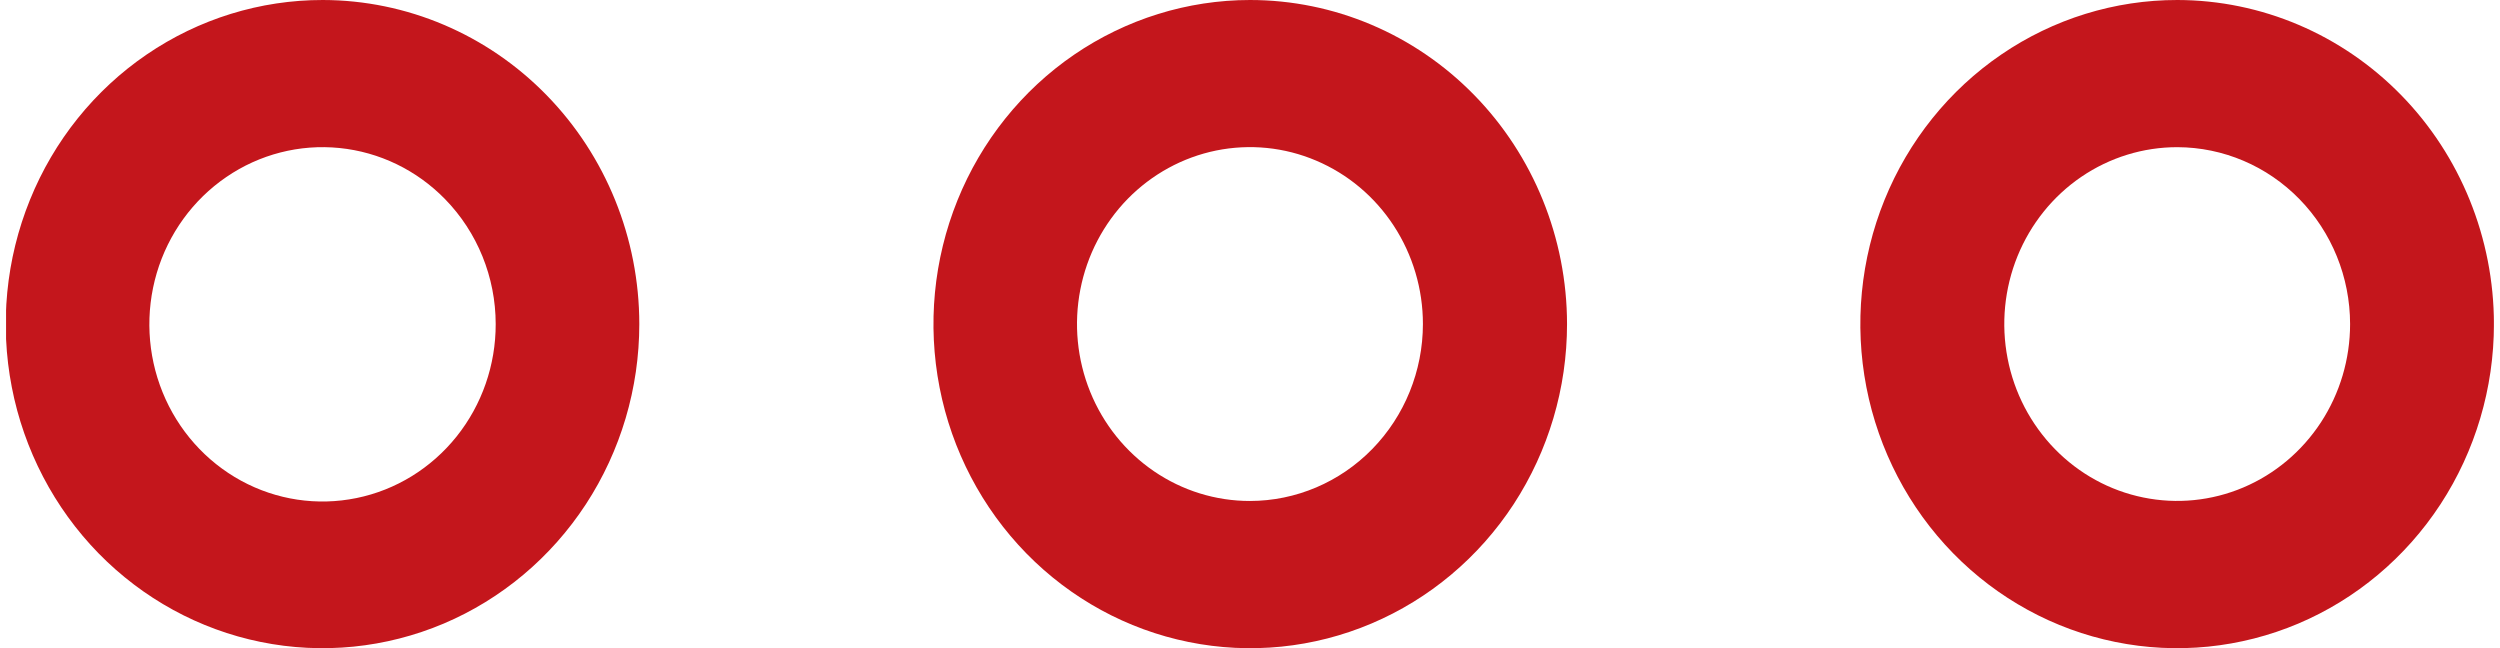 <?xml version="1.0" encoding="UTF-8"?> <svg xmlns="http://www.w3.org/2000/svg" width="54" height="14" viewBox="0 0 54 14" fill="none"><g clip-path="url(#clip0_186_2960)"><path d="M6.973 2.81249e-06C5.619 -0.001 4.296 0.408 3.169 1.177C2.043 1.945 1.165 3.038 0.647 4.317C0.128 5.597 -0.009 7.004 0.255 8.363C0.518 9.721 1.17 10.969 2.126 11.949C3.083 12.928 4.303 13.596 5.63 13.866C6.958 14.137 8.334 13.998 9.585 13.469C10.835 12.939 11.904 12.041 12.656 10.89C13.408 9.738 13.809 8.384 13.809 6.999C13.808 5.145 13.087 3.366 11.805 2.054C10.524 0.742 8.786 0.003 6.973 2.81249e-06ZM10.707 6.999C10.709 7.885 10.41 8.744 9.862 9.429C9.313 10.115 8.55 10.585 7.701 10.758C6.852 10.932 5.971 10.8 5.207 10.383C4.443 9.966 3.844 9.291 3.512 8.473C3.18 7.655 3.136 6.745 3.386 5.897C3.637 5.049 4.168 4.317 4.887 3.825C5.607 3.332 6.471 3.11 7.333 3.197C8.194 3.284 9 3.673 9.612 4.3C10.312 5.016 10.706 5.987 10.707 6.999Z" fill="#C4161C"></path><path d="M27 0C25.647 0.001 24.325 0.413 23.2 1.182C22.075 1.952 21.199 3.046 20.682 4.325C20.165 5.605 20.03 7.012 20.295 8.37C20.559 9.727 21.212 10.974 22.169 11.953C23.126 12.931 24.346 13.598 25.673 13.867C27 14.137 28.376 13.998 29.626 13.467C30.876 12.937 31.944 12.04 32.696 10.889C33.447 9.737 33.848 8.384 33.848 6.999C33.846 5.143 33.124 3.362 31.84 2.05C30.556 0.737 28.815 -7.44601e-07 27 0ZM27 10.821C26.261 10.822 25.539 10.598 24.924 10.178C24.31 9.758 23.831 9.161 23.548 8.463C23.265 7.764 23.191 6.996 23.335 6.255C23.479 5.513 23.835 4.832 24.357 4.297C24.88 3.763 25.545 3.399 26.27 3.251C26.995 3.104 27.746 3.179 28.428 3.469C29.111 3.758 29.695 4.248 30.105 4.876C30.516 5.505 30.735 6.244 30.735 6.999C30.734 8.013 30.34 8.984 29.64 9.7C28.94 10.417 27.99 10.82 27 10.821Z" fill="#C4161C"></path><path d="M47.032 2.81249e-06C45.679 -0.001 44.355 0.408 43.229 1.177C42.103 1.945 41.225 3.038 40.706 4.317C40.187 5.597 40.051 7.004 40.314 8.363C40.578 9.721 41.229 10.969 42.186 11.949C43.143 12.928 44.362 13.596 45.69 13.866C47.017 14.137 48.393 13.998 49.644 13.469C50.895 12.939 51.964 12.041 52.716 10.89C53.468 9.738 53.869 8.384 53.869 6.999C53.867 5.145 53.147 3.366 51.865 2.054C50.583 0.742 48.846 0.003 47.032 2.81249e-06ZM50.762 6.999C50.762 7.755 50.543 8.494 50.132 9.123C49.721 9.751 49.138 10.241 48.455 10.53C47.773 10.819 47.021 10.894 46.297 10.746C45.572 10.599 44.907 10.234 44.385 9.699C43.863 9.164 43.507 8.483 43.364 7.742C43.22 7 43.295 6.232 43.578 5.534C43.862 4.836 44.341 4.239 44.956 3.82C45.571 3.401 46.294 3.178 47.032 3.179C48.022 3.182 48.969 3.585 49.668 4.301C50.367 5.017 50.761 5.987 50.762 6.999Z" fill="#C4161C"></path></g><defs><clipPath id="clip0_186_2960"><rect width="53.737" height="14" fill="white" transform="translate(0.131)"></rect></clipPath></defs></svg> 